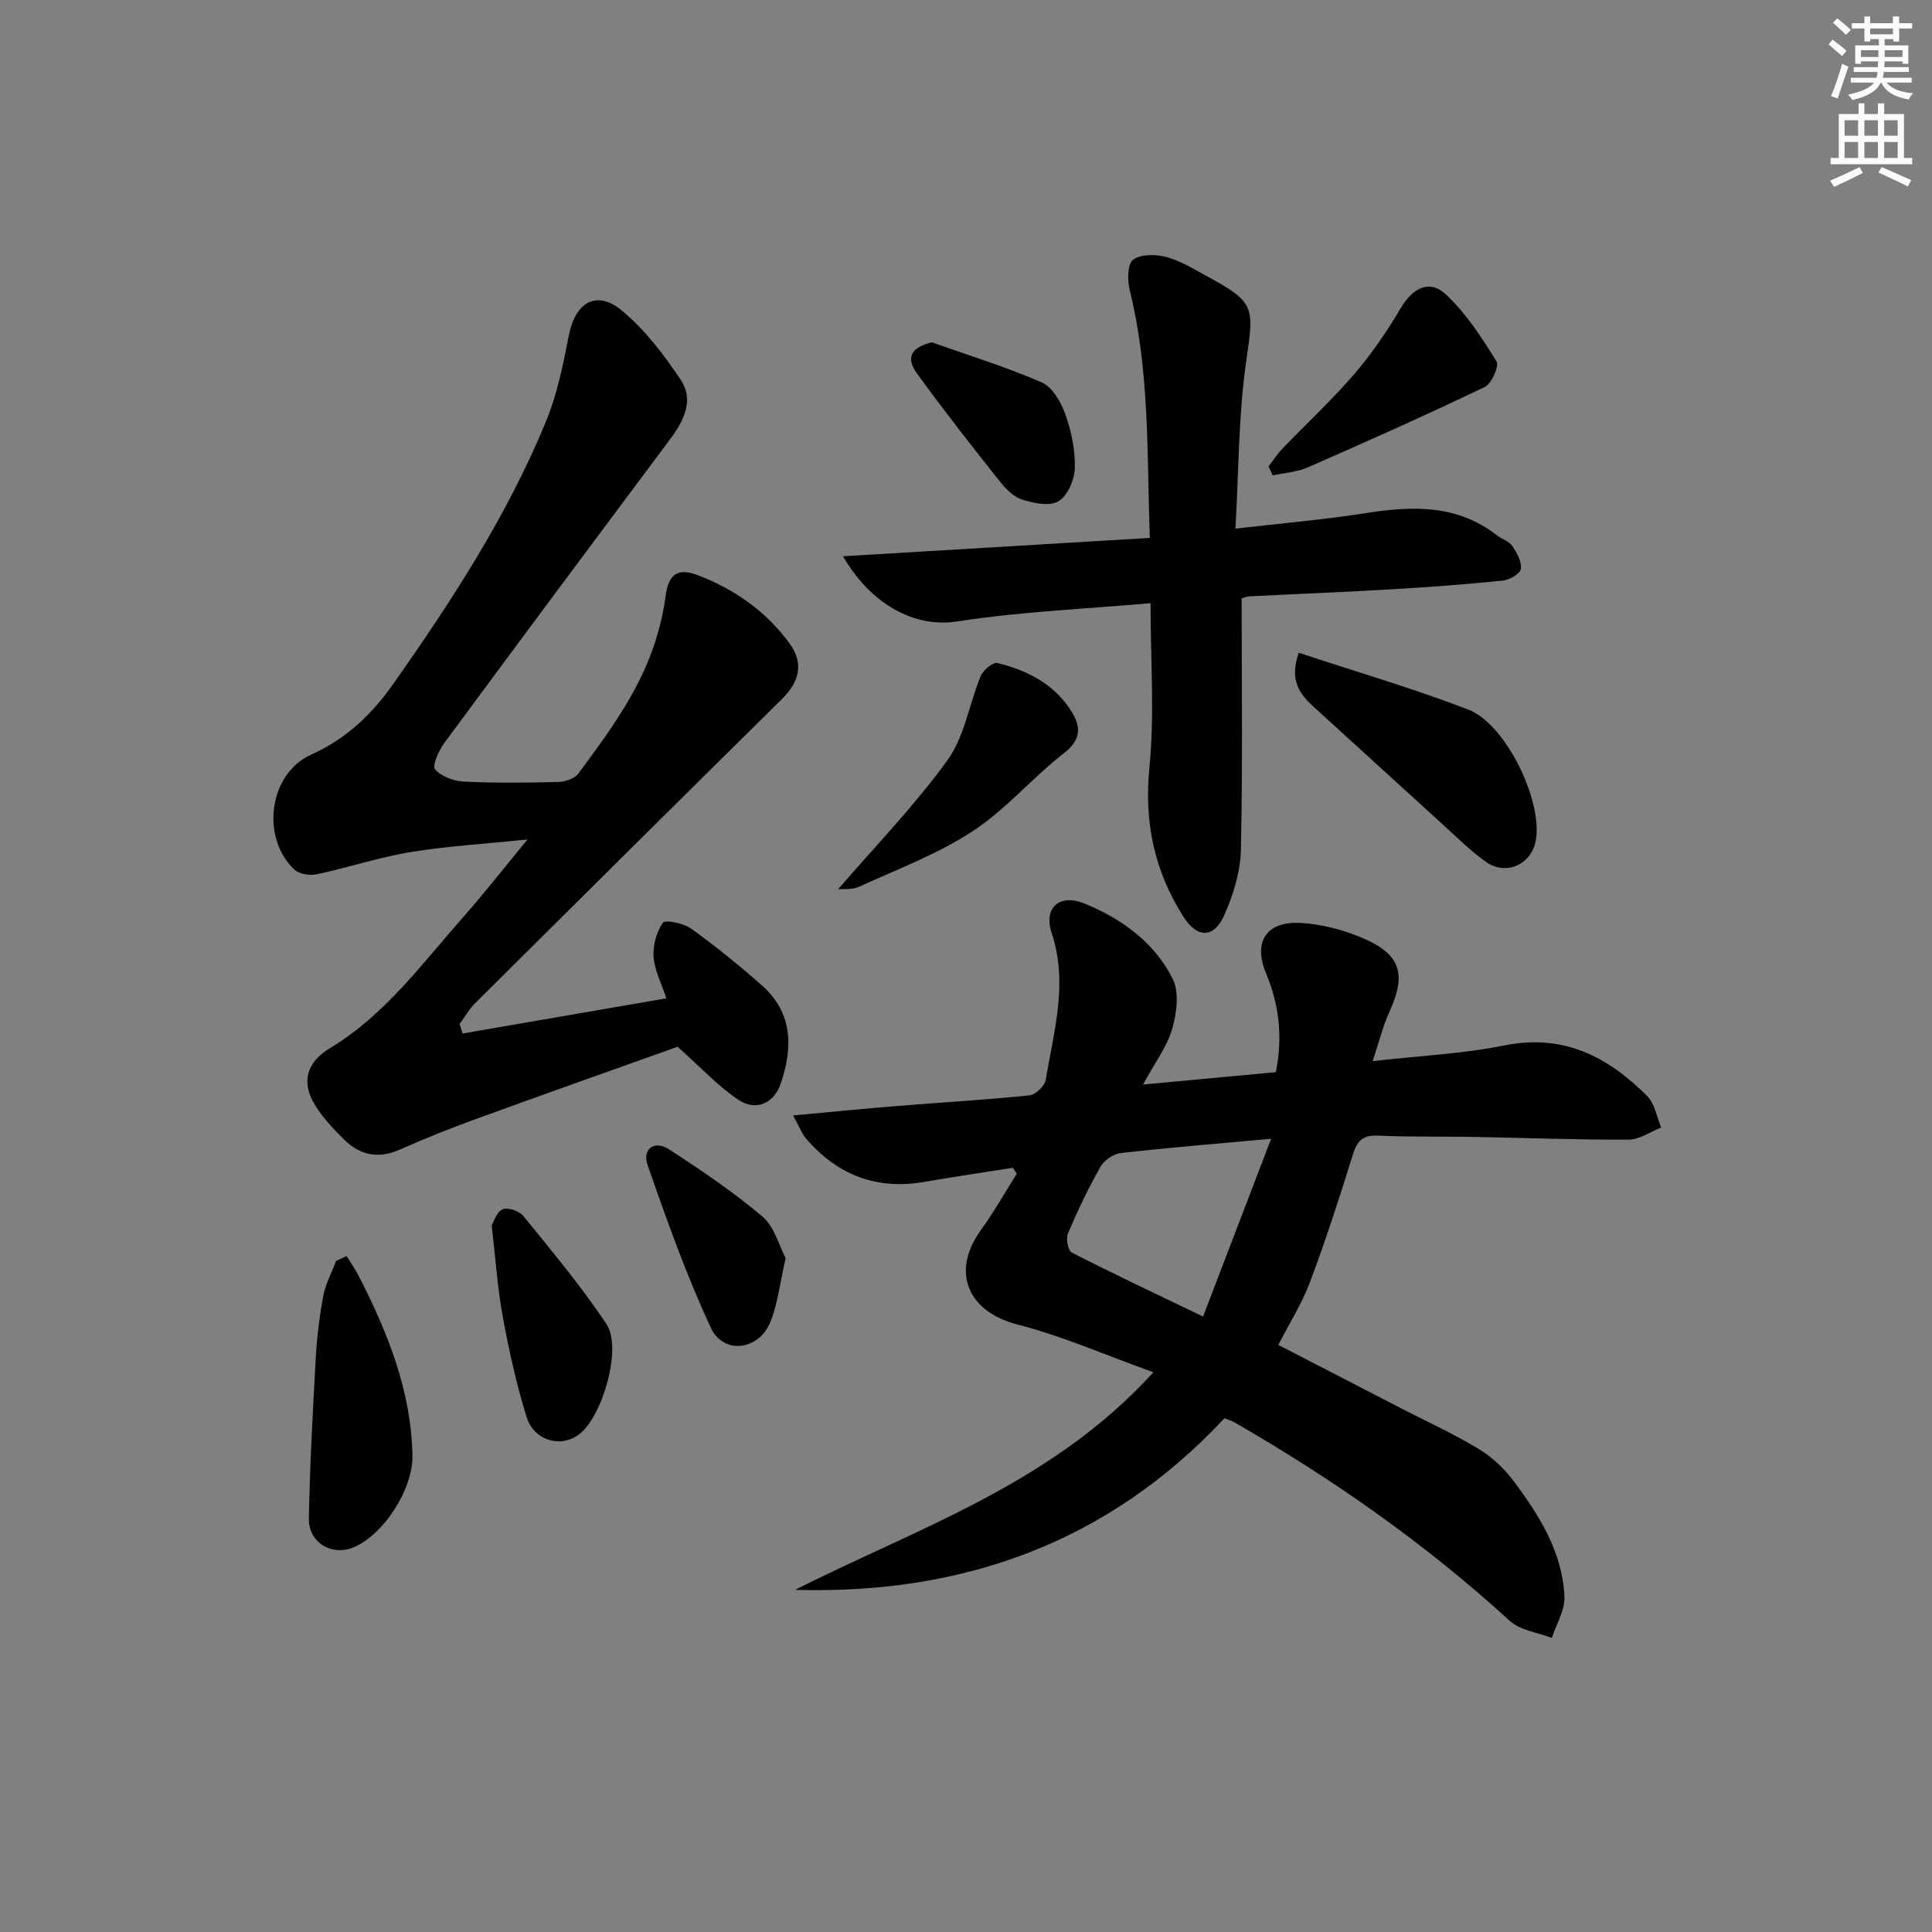 <svg enable-background="new 0 0 400 400" viewBox="0 0 400 400" xmlns="http://www.w3.org/2000/svg"><rect x="0" y="0" width="400" height="400" fill="#808080" stroke="none"/><g fill="#000001"><path d="m164.61 329.16c25.46-12.86 53.12-21.88 74.19-45.05-9.84-3.52-18.79-7.48-28.13-9.88-10.33-2.65-13.88-10.92-7.54-19.63 2.69-3.7 4.94-7.73 7.39-11.61-.27-.4-.55-.81-.82-1.21-6.11.97-12.24 1.86-18.33 2.92-9.92 1.71-18.02-1.44-24.49-8.98-.9-1.05-1.39-2.45-2.67-4.78 7.84-.72 14.69-1.4 21.55-1.96 9.11-.74 18.24-1.26 27.34-2.19 1.27-.13 3.19-1.92 3.4-3.18 1.67-10.06 4.7-20.02 1.24-30.43-1.76-5.28 1.64-8.23 6.84-6.1 7.68 3.15 14.43 8.05 18.2 15.55 1.4 2.79.86 7.12-.09 10.38-1.08 3.73-3.6 7.03-6.04 11.53 9.54-.89 18.31-1.7 27.49-2.56 1.48-7.21.71-13.9-2.02-20.47-2.72-6.55.06-10.85 7.27-10.42 4.22.25 8.56 1.38 12.47 3.01 8.18 3.43 9.41 7.54 5.78 15.44-1.36 2.96-2.12 6.2-3.44 10.15 9.71-1.1 18.65-1.51 27.31-3.25 12.22-2.46 21.44 2.37 29.55 10.52 1.55 1.56 1.94 4.29 2.87 6.48-2.24.88-4.48 2.5-6.73 2.51-10.64.05-21.28-.37-31.93-.56-6.66-.12-13.33.02-19.98-.27-3.08-.14-4.29 1.04-5.17 3.85-2.76 8.87-5.62 17.73-8.88 26.42-1.67 4.46-4.28 8.58-6.58 13.06 8.66 4.47 17.17 8.87 25.69 13.26 5.31 2.74 10.77 5.22 15.86 8.32 2.76 1.68 5.3 4.09 7.24 6.7 5.3 7.11 10.05 14.67 10.45 23.83.12 2.81-1.69 5.7-2.62 8.56-2.95-1.15-6.56-1.57-8.73-3.56-17.41-15.93-36.58-29.34-56.98-41.08-.57-.33-1.23-.51-2.06-.85-23.99 25.69-54.06 36.53-88.9 35.53zm98.57-93.39c-11.69 1.07-21.42 1.85-31.12 2.95-1.52.17-3.44 1.48-4.2 2.82-2.53 4.45-4.75 9.1-6.75 13.82-.46 1.07 0 3.56.77 3.96 8.62 4.41 17.39 8.54 27.2 13.26 4.77-12.46 9.18-23.97 14.1-36.81z"/><path d="m95.76 213.98c13.85-2.39 27.71-4.78 42.21-7.29-1-3.02-2.44-5.73-2.65-8.54-.18-2.37.58-5.17 1.91-7.11.46-.67 4.3.08 5.85 1.21 5.11 3.69 10.05 7.67 14.76 11.86 6.35 5.66 6.31 12.84 3.81 20.22-1.38 4.07-5.06 5.79-8.69 3.42-4.17-2.73-7.63-6.55-12.67-11.03-12.91 4.61-27.4 9.73-41.84 14.99-5.3 1.93-10.55 4.02-15.7 6.31-4.39 1.95-8.17 1.17-11.43-2.02-2.25-2.2-4.47-4.55-6.1-7.21-2.95-4.8-1.7-8.89 3.1-11.78 11.38-6.86 19.06-17.5 27.64-27.2 4.26-4.82 8.23-9.91 13.26-16.01-9.01.94-16.73 1.38-24.31 2.63-6.52 1.08-12.86 3.2-19.33 4.58-1.45.31-3.65-.04-4.65-.99-6.98-6.63-5.3-19.8 3.48-23.77 7.35-3.32 12.64-8.42 17.1-14.77 12.06-17.17 23.51-34.74 31.53-54.22 2.31-5.61 3.55-11.73 4.71-17.72 1.35-6.98 5.75-9.64 11.07-5.19 4.72 3.95 8.65 9.09 12.1 14.26 2.85 4.27.65 8.54-2.22 12.38-15.64 20.92-31.24 41.87-46.75 62.89-1.14 1.55-2.51 4.68-1.87 5.41 1.3 1.49 3.87 2.43 5.97 2.53 6.48.32 13 .25 19.49.08 1.45-.04 3.42-.68 4.21-1.75 6.64-8.95 13.29-17.95 16.4-28.9.72-2.54 1.31-5.14 1.65-7.75.59-4.53 2.36-6.06 6.68-4.41 7.59 2.9 14.15 7.49 18.98 14.11 2.99 4.1 2.11 7.89-1.59 11.55-21.2 20.93-42.35 41.92-63.48 62.93-1.26 1.25-2.16 2.87-3.23 4.32.19.66.39 1.32.6 1.98z"/><path d="m238.21 124.88c-13.55 1.2-26.88 1.74-39.98 3.78-8.98 1.4-17.89-3.56-23.71-13.49 21.48-1.29 42.29-2.53 63.53-3.8-.59-17.71-.03-34.66-4.15-51.3-.5-2.02-.5-5.37.68-6.28 1.54-1.2 4.63-1.15 6.8-.6 2.84.72 5.48 2.35 8.11 3.78 10.52 5.69 10.16 6.42 8.5 18-1.59 11.1-1.51 22.44-2.21 34.48 9.67-1.13 18.4-1.86 27.03-3.22 9.63-1.52 18.86-1.8 27.08 4.58 1.04.81 2.54 1.24 3.23 2.25.95 1.39 1.98 3.27 1.75 4.75-.16 1-2.36 2.26-3.75 2.4-7.6.78-15.22 1.34-22.84 1.79-9.8.58-19.61.96-29.41 1.46-.79.04-1.57.35-1.8.4 0 17.61.23 34.91-.16 52.19-.1 4.48-1.57 9.16-3.39 13.32-2.15 4.91-5.6 5-8.52.4-5.97-9.39-8.15-19.49-7.03-30.84 1.09-11.01.24-22.19.24-34.05z"/><path d="m268.9 135.15c12 3.97 23.73 7.39 35.09 11.76 7.75 2.99 15.31 18.65 14.02 26.88-.8 5.12-6.13 7.67-10.38 4.64-3.23-2.3-6.07-5.15-9.02-7.82-8.86-8.04-17.67-16.14-26.53-24.18-2.96-2.68-5.22-5.53-3.18-11.28z"/><path d="m71.76 260.05c.85 1.39 1.8 2.73 2.54 4.17 5.98 11.73 10.87 23.78 11.09 37.25.1 6.69-5.73 16-11.97 18.8-4.55 2.04-9.56-.77-9.47-5.88.2-11.1.81-22.19 1.43-33.28.24-4.29.76-8.6 1.56-12.82.47-2.49 1.74-4.83 2.65-7.23.72-.33 1.44-.67 2.17-1.01z"/><path d="m173.53 184.1c7.59-8.81 15.82-17.28 22.66-26.75 3.52-4.88 4.46-11.59 6.85-17.36.51-1.23 2.52-2.94 3.43-2.72 6.28 1.51 11.89 4.41 15.42 10.11 1.92 3.1 1.98 5.76-1.57 8.52-6.55 5.09-12.04 11.67-18.92 16.18-7.24 4.74-15.56 7.87-23.5 11.49-1.54.7-3.53.45-4.37.53z"/><path d="m101.8 253.7c.39-.64.97-2.72 2.24-3.32 1.03-.49 3.47.34 4.31 1.37 5.93 7.32 12.03 14.57 17.22 22.41 3.31 5-.89 19.27-5.73 22.85-3.8 2.81-9.28 1.29-10.83-3.69-2.1-6.76-3.63-13.73-4.92-20.7-1.08-5.85-1.46-11.83-2.29-18.92z"/><path d="m262.64 96.57c.96-1.25 1.82-2.6 2.9-3.72 4.95-5.15 10.22-10.03 14.87-15.43 3.63-4.21 6.8-8.9 9.64-13.69 2.35-3.97 5.81-5.97 9.19-2.87 4.25 3.89 7.5 9 10.59 13.95.6.96-1 4.63-2.43 5.31-12.1 5.8-24.36 11.27-36.65 16.65-2.23.98-4.82 1.12-7.25 1.65-.28-.62-.57-1.24-.86-1.85z"/><path d="m162.66 260.49c-1.18 5.14-1.63 9.34-3.13 13.13-2.36 5.98-9.73 6.95-12.37 1.26-5.06-10.89-9.11-22.27-13.07-33.62-1.2-3.44 1.44-5.27 4.51-3.26 6.63 4.33 13.25 8.78 19.27 13.89 2.49 2.11 3.43 6.04 4.79 8.6z"/><path d="m192.92 70.87c7.6 2.7 15.34 5.08 22.71 8.28 2.2.95 4 4.01 4.89 6.49 1.27 3.54 2.11 7.46 2.02 11.19-.06 2.43-1.49 5.83-3.39 6.95-1.89 1.11-5.31.41-7.74-.43-1.88-.64-3.51-2.53-4.83-4.2-5.67-7.17-11.32-14.36-16.68-21.76-2.47-3.41-1.27-5.44 3.02-6.52z"/></g><path d="m378.6 9.2.8-1c.9.7 1.9 1.4 2.9 2.3l-.9 1.1c-1.1-.9-2-1.7-2.8-2.4zm.5 10.7c.9-2.1 1.6-4.3 2.3-6.7.4.2.8.4 1.3.6-.7 2.1-1.5 4.3-2.2 6.6zm.4-15.2.9-.9c1 .8 2 1.6 2.8 2.4l-1 1c-1-.9-1.9-1.8-2.7-2.5zm12.5-1.3h1.2v1.4h2.7v1.1h-2.7v2.7h-1.2v-.5h-1.8v1.3h4.9v3.8h-1.2v-.5h-3.7c0 .4-.1.9-.1 1.2h5.1v1h-5.2c0 .5-.1.9-.2 1.2h6v1h-5.2c1.1 1.3 2.9 2 5.5 2.2-.4.4-.7.8-.9 1.3-2.9-.5-4.8-1.6-5.7-3.5h-.1c-.8 1.7-2.7 2.9-5.9 3.6-.2-.4-.6-.8-.9-1.1 2.8-.6 4.6-1.4 5.4-2.5h-4.8v-1h5.3c.1-.3.2-.7.2-1.2h-4.9v-1h5c0-.4 0-.8.1-1.2h-3.6v.5h-1.2v-3.8h4.9v-1.3h-1.8v.5h-1.2v-2.7h-2.6v-1.1h2.6v-1.4h1.2v1.4h4.7v-1.4zm-6.7 8.4h3.6c0-.4 0-.9 0-1.4h-3.6zm1.9-4.7h4.7v-1.2h-4.7zm6.7 3.3h-3.7v1.4h3.7z" fill="#fcfbfa"/><path d="m384.7 21.4h1.3v2.2h2.8v-2.2h1.3v2.2h4.1v9.1h1.7v1.3h-16.9v-1.3h1.7v-9.1h4.1v-2.2zm.3 13.2.7 1.2c-1.8.9-3.8 1.9-6 2.9-.2-.4-.5-.8-.8-1.3 2.4-1 4.4-2 6.1-2.8zm-3.1-6.5h2.8v-3.2h-2.8zm0 4.6h2.8v-3.3h-2.8zm4.1-4.6h2.8v-3.2h-2.8zm0 4.6h2.8v-3.3h-2.8zm3.6 1.9c2.1.9 4.1 1.8 6.1 2.7l-.7 1.3c-2.2-1.1-4.2-2-6.1-2.9zm3.3-9.7h-2.8v3.2h2.8zm-2.8 7.8h2.8v-3.3h-2.8z" fill="#fcfbfa"/></svg>